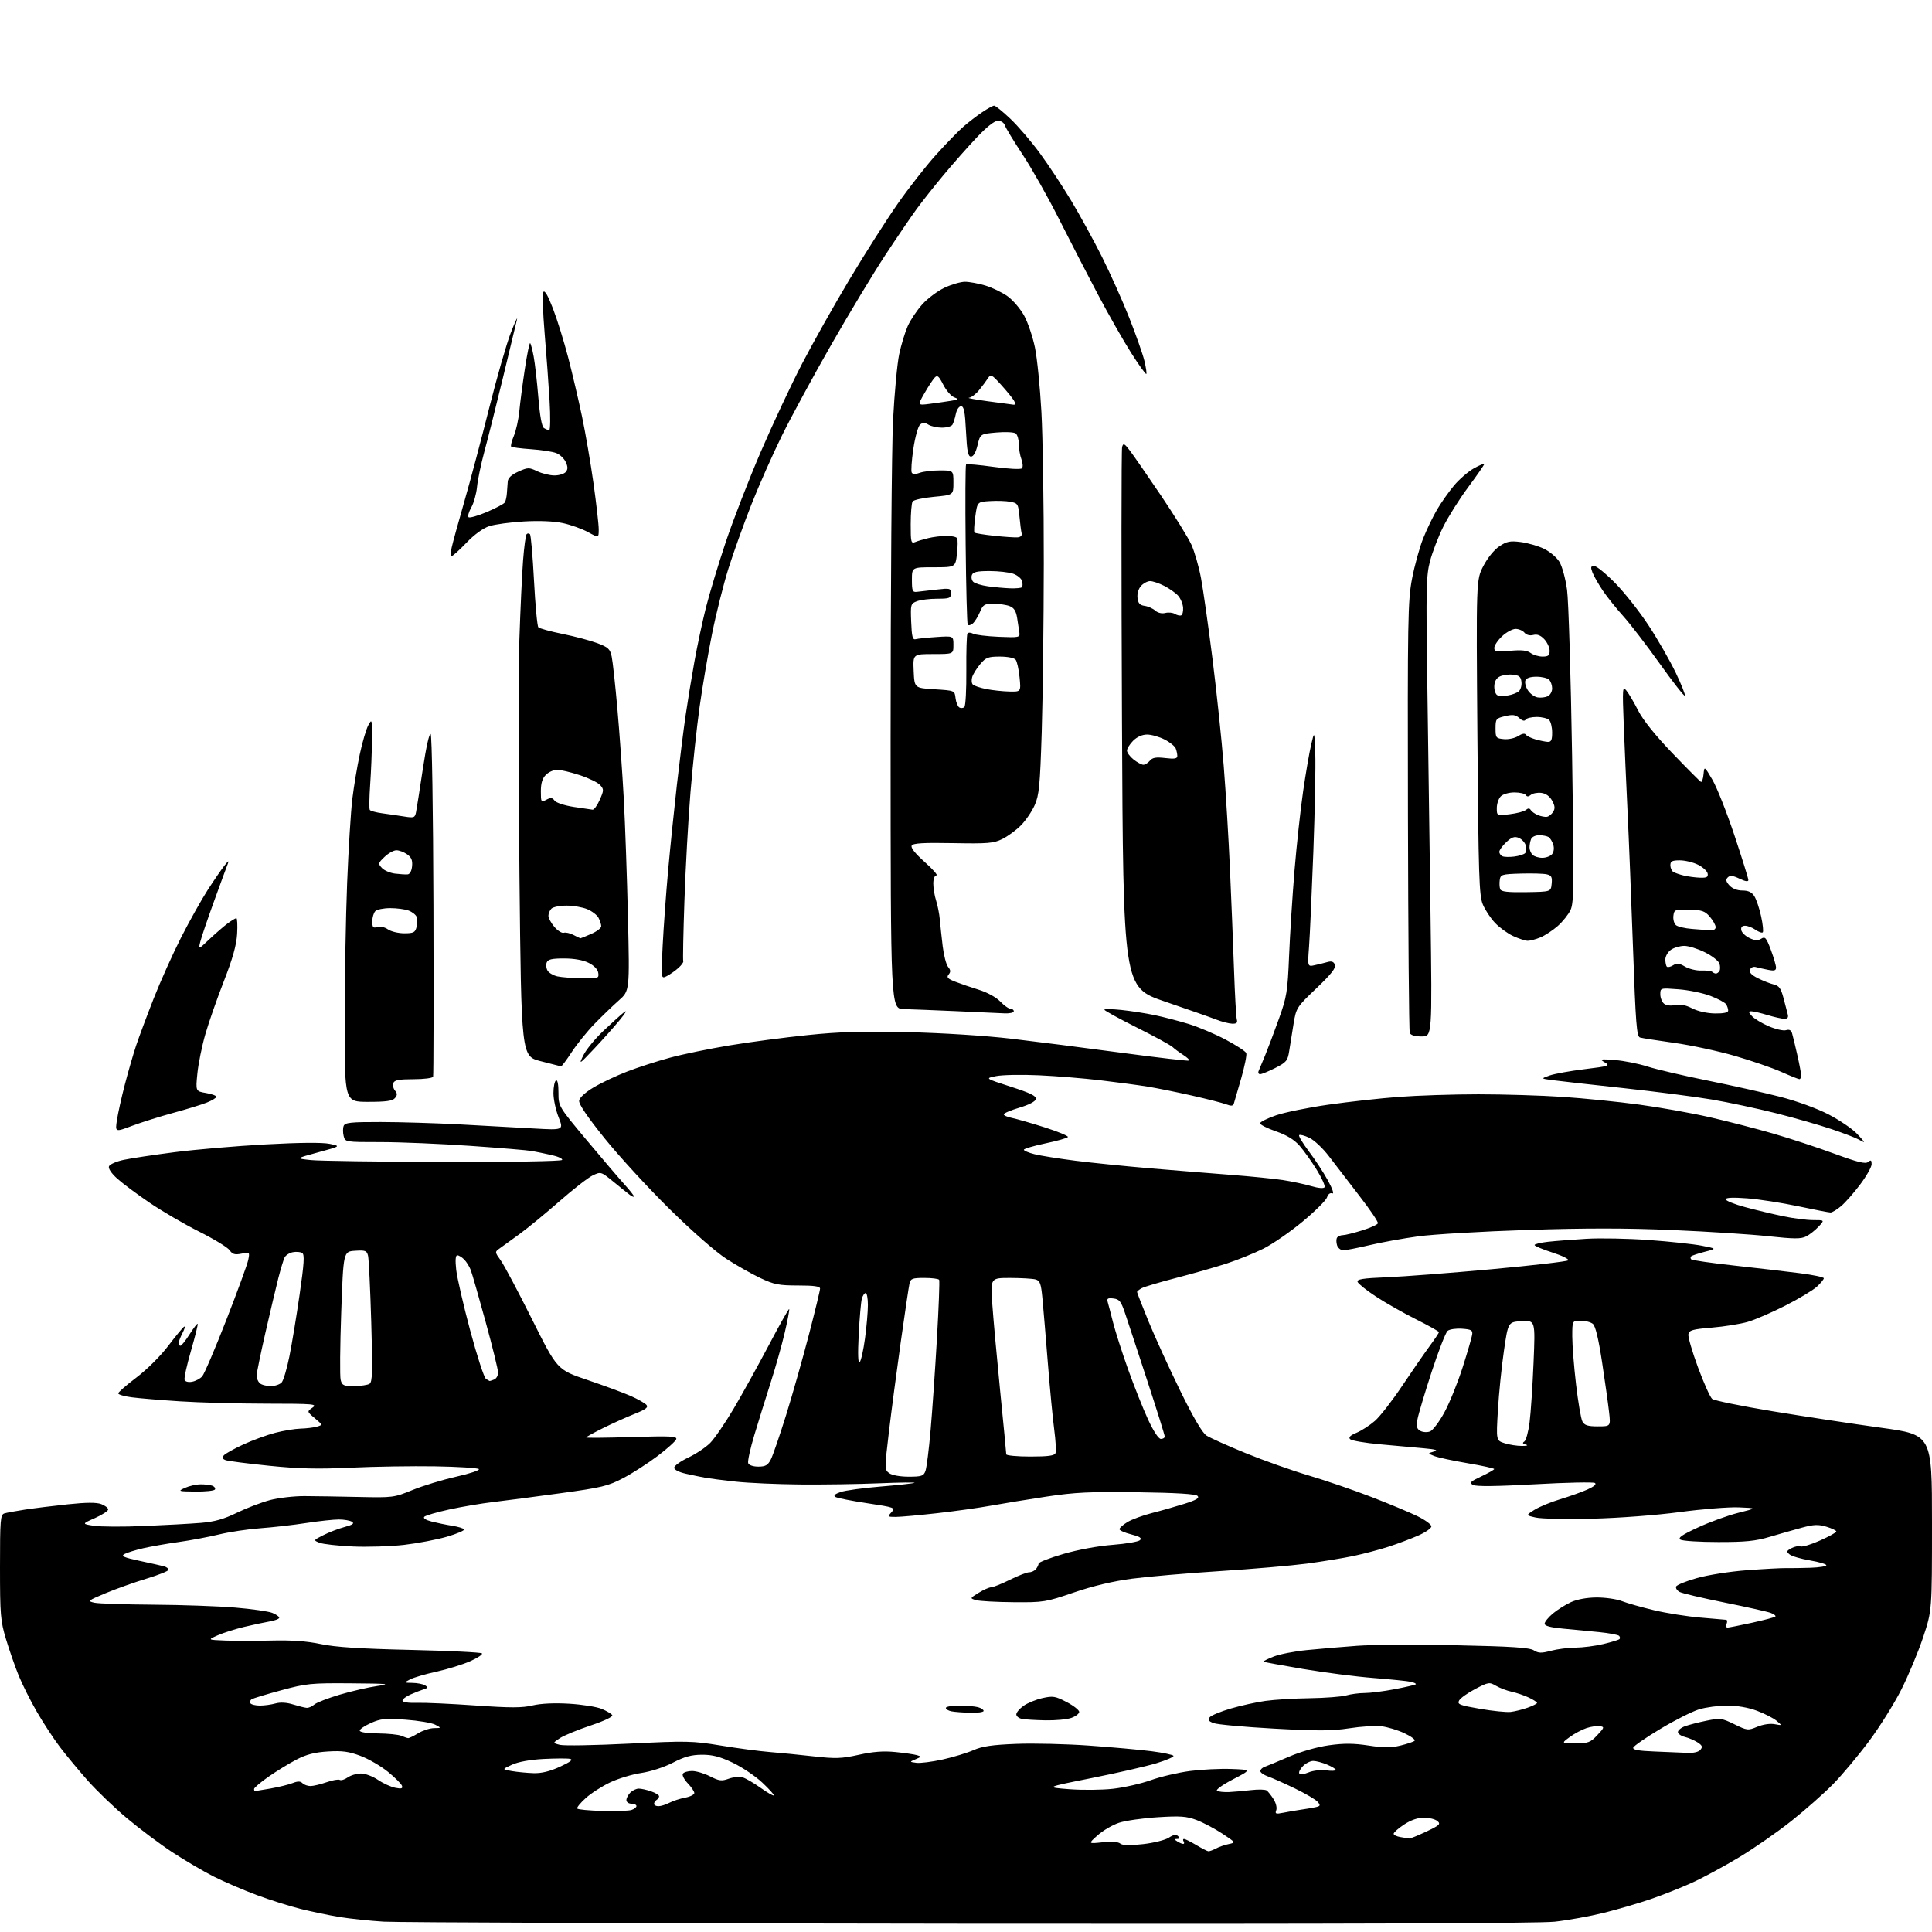 <?xml version="1.0" encoding="UTF-8" standalone="no"?>
<svg 
  version="1.1" 
  xmlns="http://www.w3.org/2000/svg" 
  xmlns:xlink="http://www.w3.org/1999/xlink" 
  xmlns:svg="http://www.w3.org/2000/svg"
  xmlns:rdf="http://www.w3.org/1999/02/22-rdf-syntax-ns#"
  xmlns:cc="http://creativecommons.org/ns#"
  xmlns:dc="http://purl.org/dc/elements/1.1/"
  viewBox="0 0 768 768"
  width="768"
  height="768"
>
<style>svg {background-color: white; }</style>"
<path stroke="none" fill="black" fill-rule="evenodd" d="M385.50,764.72C262.85,764.60 158.00,764.23 152.50,763.89C147.00,763.55 139.12,762.72 135.00,762.05C130.88,761.37 123.90,759.93 119.50,758.83C115.10,757.73 107.22,755.24 102.00,753.29C96.78,751.34 89.12,748.05 85.00,745.98C80.88,743.90 73.45,739.54 68.50,736.29C63.55,733.03 55.43,726.95 50.46,722.77C45.48,718.60 38.48,711.88 34.90,707.84C31.32,703.80 26.35,697.80 23.84,694.50C21.34,691.20 17.21,684.90 14.67,680.50C12.12,676.10 8.86,669.58 7.40,666.00C5.95,662.42 3.69,655.93 2.38,651.57C0.20,644.33 0.00,641.87 0.00,622.89C0.00,603.99 0.16,602.09 1.75,601.60C2.71,601.31 6.42,600.63 10.00,600.08C13.58,599.54 21.23,598.59 27.02,597.98C34.35,597.21 38.36,597.19 40.27,597.91C41.77,598.48 43.00,599.44 43.00,600.03C43.00,600.63 40.64,602.16 37.75,603.45C32.50,605.78 32.50,605.78 37.36,606.52C40.04,606.93 49.04,606.97 57.36,606.61C65.69,606.26 75.80,605.70 79.83,605.37C85.30,604.92 88.94,603.89 94.22,601.32C98.11,599.43 104.04,597.17 107.40,596.29C110.75,595.41 116.88,594.71 121.00,594.72C125.12,594.74 134.80,594.89 142.50,595.06C156.18,595.37 156.67,595.30 164.00,592.29C168.12,590.60 175.93,588.22 181.35,587.00C186.76,585.79 190.81,584.43 190.35,583.98C189.88,583.54 182.07,583.04 173.00,582.89C163.93,582.74 148.85,582.98 139.50,583.42C126.41,584.04 118.92,583.87 106.92,582.65C98.36,581.78 90.58,580.78 89.65,580.42C88.43,579.95 88.24,579.42 88.97,578.53C89.54,577.85 93.04,575.90 96.75,574.19C100.46,572.49 106.18,570.39 109.46,569.55C112.74,568.70 117.24,567.96 119.46,567.90C121.68,567.85 124.59,567.50 125.91,567.13C128.32,566.45 128.32,566.45 125.16,563.79C121.99,561.12 121.99,561.12 124.22,559.56C126.27,558.12 124.81,558.00 105.97,557.98C94.71,557.97 79.20,557.55 71.50,557.05C63.80,556.55 55.14,555.83 52.25,555.44C49.36,555.06 47.00,554.36 47.00,553.89C47.00,553.43 50.26,550.58 54.25,547.57C58.35,544.48 63.83,539.03 66.85,535.04C69.79,531.17 72.64,527.72 73.18,527.39C73.72,527.05 73.45,528.16 72.58,529.84C71.71,531.52 71.00,533.37 71.00,533.95C71.00,534.53 71.34,534.98 71.75,534.96C72.16,534.94 73.79,532.89 75.36,530.41C76.94,527.93 78.38,526.05 78.57,526.24C78.77,526.43 77.57,531.25 75.92,536.96C74.26,542.66 73.12,547.87 73.38,548.54C73.65,549.24 74.91,549.55 76.36,549.27C77.75,549.01 79.55,548.05 80.37,547.14C81.18,546.24 85.50,536.16 89.95,524.75C94.41,513.34 98.33,502.58 98.68,500.84C99.31,497.72 99.28,497.69 96.00,498.35C93.35,498.88 92.41,498.61 91.27,496.97C90.49,495.85 85.02,492.52 79.13,489.57C73.24,486.61 64.39,481.45 59.46,478.10C54.53,474.75 48.76,470.45 46.63,468.54C44.30,466.46 42.98,464.50 43.31,463.64C43.61,462.84 46.22,461.69 49.11,461.07C52.00,460.45 61.16,459.07 69.47,458.00C77.78,456.94 94.01,455.55 105.54,454.92C118.89,454.18 128.13,454.10 131.00,454.69C135.50,455.62 135.50,455.62 126.50,458.06C117.50,460.50 117.50,460.50 123.50,461.14C126.80,461.49 150.51,461.83 176.19,461.89C202.94,461.95 223.12,461.62 223.44,461.10C223.74,460.60 221.86,459.73 219.25,459.15C216.64,458.57 213.15,457.85 211.50,457.55C209.85,457.24 198.82,456.32 187.00,455.50C175.18,454.68 159.14,454.00 151.36,454.00C137.23,454.00 137.22,454.00 136.61,451.58C136.28,450.25 136.27,448.45 136.61,447.58C137.12,446.24 139.38,446.00 151.36,446.02C159.14,446.03 173.38,446.46 183.00,446.98C192.62,447.49 205.80,448.22 212.29,448.59C224.07,449.26 224.07,449.26 222.04,444.09C220.92,441.25 220.00,436.94 220.00,434.52C220.00,432.10 220.45,429.84 221.00,429.50C221.62,429.12 222.00,430.96 222.00,434.34C222.00,439.80 222.00,439.80 233.15,453.15C239.29,460.49 246.04,468.40 248.15,470.73C250.27,473.05 252.00,475.25 252.00,475.60C252.00,475.95 251.21,475.64 250.25,474.90C249.29,474.16 246.33,471.79 243.68,469.62C238.91,465.74 238.83,465.71 235.60,467.25C233.80,468.11 227.87,472.72 222.42,477.50C216.96,482.28 209.80,488.17 206.50,490.57C203.20,492.98 199.63,495.56 198.56,496.31C196.67,497.64 196.68,497.74 199.06,501.05C200.40,502.92 206.00,513.45 211.50,524.47C221.50,544.50 221.50,544.50 233.50,548.56C240.10,550.80 247.85,553.66 250.72,554.92C253.59,556.19 256.41,557.79 256.99,558.49C257.79,559.45 256.69,560.29 252.27,562.04C249.10,563.30 243.46,565.84 239.75,567.68C236.04,569.52 233.00,571.20 233.00,571.42C233.00,571.63 241.16,571.56 251.13,571.25C266.43,570.78 269.20,570.91 268.82,572.10C268.58,572.87 265.26,575.86 261.44,578.75C257.62,581.64 251.48,585.60 247.78,587.54C241.74,590.72 239.24,591.33 222.78,593.58C212.73,594.96 200.70,596.54 196.06,597.08C191.43,597.62 183.57,598.95 178.62,600.03C173.66,601.11 169.18,602.42 168.67,602.93C168.10,603.50 169.24,604.24 171.62,604.85C173.76,605.39 177.41,606.14 179.74,606.51C182.08,606.87 184.21,607.52 184.47,607.95C184.73,608.38 181.70,609.68 177.72,610.85C173.75,612.01 166.06,613.48 160.64,614.11C155.22,614.73 145.99,615.02 140.14,614.75C134.29,614.48 128.38,613.81 127.01,613.27C124.53,612.28 124.54,612.28 128.52,610.25C130.72,609.13 134.50,607.67 136.93,607.02C140.17,606.15 140.97,605.59 139.92,604.93C139.14,604.44 136.81,604.02 134.74,604.02C132.67,604.01 126.82,604.64 121.74,605.42C116.66,606.21 108.45,607.14 103.50,607.50C98.55,607.86 91.12,608.98 87.00,609.98C82.88,610.98 75.67,612.33 71.00,612.98C66.33,613.63 59.97,614.75 56.87,615.46C53.77,616.18 50.43,617.22 49.44,617.77C48.00,618.58 49.22,619.12 55.57,620.48C59.93,621.41 64.29,622.39 65.25,622.65C66.21,622.92 67.00,623.53 67.00,624.01C67.00,624.49 63.06,626.07 58.25,627.53C53.44,628.99 46.12,631.59 42.00,633.31C34.89,636.28 34.66,636.47 37.50,637.10C39.15,637.47 49.72,637.82 61.00,637.89C72.28,637.96 86.90,638.48 93.50,639.04C100.10,639.59 106.74,640.54 108.25,641.15C109.76,641.75 111.00,642.62 111.00,643.08C111.00,643.53 109.31,644.19 107.25,644.54C105.19,644.89 100.58,645.88 97.01,646.73C93.43,647.59 88.71,649.09 86.51,650.07C82.50,651.86 82.50,651.86 89.50,652.14C93.35,652.29 101.67,652.29 108.00,652.14C115.93,651.94 121.98,652.38 127.50,653.54C133.30,654.77 143.12,655.40 163.17,655.86C178.39,656.21 191.17,656.83 191.57,657.24C191.98,657.64 189.88,659.05 186.90,660.36C183.93,661.68 177.90,663.54 173.50,664.51C169.10,665.47 164.38,666.86 163.00,667.59C160.50,668.92 160.50,668.92 164.00,668.98C165.93,669.01 168.16,669.45 168.97,669.96C170.20,670.74 170.12,671.00 168.47,671.52C167.39,671.86 165.04,672.78 163.25,673.56C161.46,674.33 160.00,675.44 160.00,676.02C160.00,676.66 162.28,677.01 165.75,676.90C168.91,676.81 179.38,677.28 189.00,677.96C202.90,678.93 207.57,678.93 211.71,677.94C215.00,677.16 220.35,676.91 226.27,677.26C231.42,677.57 237.23,678.49 239.19,679.31C241.15,680.13 243.04,681.25 243.38,681.81C243.75,682.41 240.18,684.11 234.76,685.92C229.67,687.62 224.18,689.88 222.57,690.94C219.65,692.87 219.65,692.87 222.57,693.61C224.18,694.02 236.53,693.80 250.00,693.13C273.01,691.98 275.23,692.03 286.50,693.88C293.10,694.97 301.88,696.13 306.00,696.46C310.12,696.79 318.00,697.57 323.50,698.19C332.17,699.16 334.55,699.08 341.40,697.56C347.05,696.30 351.17,695.99 355.90,696.46C359.53,696.82 363.39,697.38 364.48,697.70C366.33,698.24 366.29,698.36 363.98,699.33C361.50,700.38 361.50,700.38 364.26,700.75C365.77,700.96 370.50,700.36 374.76,699.42C379.02,698.47 384.52,696.80 387.00,695.70C390.44,694.18 394.45,693.59 404.00,693.22C410.88,692.95 423.93,693.26 433.00,693.91C442.07,694.55 453.21,695.56 457.76,696.14C462.30,696.73 466.22,697.55 466.47,697.96C466.73,698.37 463.69,699.70 459.72,700.91C455.75,702.12 444.18,704.77 434.00,706.80C415.50,710.49 415.50,710.49 425.00,711.23C430.23,711.64 438.10,711.56 442.50,711.06C446.90,710.56 453.65,709.02 457.50,707.64C461.35,706.26 468.32,704.63 473.00,704.01C477.68,703.40 485.10,703.03 489.50,703.20C497.50,703.50 497.50,703.50 490.09,707.34C486.01,709.46 483.17,711.49 483.78,711.86C484.38,712.24 486.55,712.46 488.60,712.37C490.65,712.27 494.61,711.92 497.41,711.59C500.21,711.26 502.96,711.33 503.52,711.74C504.09,712.16 505.32,713.71 506.26,715.20C507.21,716.68 507.69,718.65 507.33,719.58C506.77,721.04 507.15,721.18 510.09,720.59C511.97,720.21 515.08,719.68 517.00,719.40C518.92,719.13 521.55,718.68 522.84,718.41C524.86,717.98 525.00,717.70 523.84,716.30C523.10,715.41 519.02,713.01 514.77,710.95C510.52,708.89 505.68,706.74 504.02,706.16C502.36,705.58 501.00,704.62 501.00,704.02C501.00,703.42 501.79,702.66 502.75,702.33C503.71,702.00 508.06,700.19 512.40,698.32C517.02,696.32 523.59,694.44 528.21,693.79C534.18,692.95 538.04,692.97 543.97,693.87C550.00,694.80 552.93,694.80 556.66,693.90C559.32,693.26 561.87,692.40 562.31,692.00C562.76,691.60 560.96,690.25 558.31,689.00C555.67,687.75 551.54,686.50 549.13,686.22C546.73,685.94 540.97,686.30 536.33,687.03C529.52,688.09 523.78,688.11 506.49,687.16C494.71,686.51 483.89,685.53 482.43,684.97C480.37,684.19 480.03,683.67 480.89,682.63C481.50,681.89 485.27,680.34 489.25,679.17C493.24,678.01 499.43,676.64 503.00,676.14C506.57,675.64 514.52,675.15 520.66,675.07C526.80,674.98 533.32,674.48 535.15,673.96C536.99,673.43 540.29,673.00 542.49,673.00C544.70,673.00 550.07,672.32 554.44,671.48C558.80,670.65 562.57,669.77 562.80,669.53C563.04,669.29 562.17,668.85 560.87,668.55C559.57,668.25 552.88,667.57 546.00,667.03C539.12,666.50 526.52,664.88 518.00,663.44C509.48,662.00 502.37,660.69 502.21,660.54C502.05,660.38 503.85,659.48 506.20,658.54C508.56,657.59 514.54,656.42 519.49,655.93C524.45,655.44 533.45,654.67 539.50,654.23C545.55,653.78 563.33,653.69 579.00,654.02C600.94,654.48 608.01,654.95 609.71,656.03C611.53,657.19 612.73,657.22 616.48,656.22C618.98,655.55 623.38,654.98 626.26,654.96C629.14,654.94 634.13,654.30 637.35,653.53C640.57,652.76 643.45,651.88 643.77,651.57C644.08,651.26 644.00,650.66 643.59,650.25C643.18,649.84 639.61,649.18 635.67,648.78C631.73,648.38 625.24,647.76 621.25,647.40C616.37,646.95 614.00,646.32 614.00,645.46C614.00,644.75 615.46,642.94 617.25,641.43C619.04,639.93 622.30,637.87 624.50,636.87C626.98,635.74 630.87,635.04 634.73,635.02C638.16,635.01 642.66,635.66 644.73,636.47C646.80,637.28 652.55,638.91 657.50,640.09C662.45,641.27 670.77,642.58 676.00,643.02C681.23,643.45 685.82,643.84 686.22,643.90C686.61,643.95 686.68,644.67 686.36,645.50C686.05,646.33 686.19,647.00 686.69,647.00C687.19,647.00 691.56,646.14 696.39,645.08C701.22,644.02 705.42,642.91 705.73,642.61C706.03,642.30 705.20,641.65 703.89,641.15C702.57,640.66 694.30,638.80 685.50,637.03C676.70,635.25 668.69,633.37 667.69,632.83C666.69,632.30 666.05,631.34 666.27,630.70C666.48,630.05 670.22,628.52 674.58,627.30C678.96,626.06 687.86,624.67 694.50,624.18C701.10,623.69 708.08,623.31 710.00,623.35C711.92,623.39 716.31,623.32 719.75,623.21C723.19,623.09 726.00,622.64 726.00,622.20C726.00,621.76 723.05,620.90 719.45,620.28C715.85,619.67 712.22,618.60 711.38,617.90C710.05,616.80 710.15,616.49 712.13,615.43C713.38,614.76 715.00,614.45 715.74,614.73C716.48,615.01 719.98,613.95 723.51,612.37C727.05,610.79 729.96,609.18 729.97,608.79C729.99,608.40 728.22,607.55 726.04,606.89C722.80,605.92 721.01,605.99 716.29,607.27C713.10,608.13 707.36,609.77 703.52,610.91C697.93,612.59 693.86,613.00 683.02,612.98C675.58,612.98 668.83,612.55 668.01,612.03C666.89,611.32 668.56,610.15 675.01,607.17C679.68,605.01 686.88,602.40 691.00,601.37C698.50,599.50 698.50,599.50 691.19,599.20C687.17,599.04 676.59,599.88 667.69,601.08C658.41,602.32 643.60,603.44 633.00,603.70C622.83,603.95 612.70,603.75 610.50,603.25C606.50,602.35 606.50,602.35 610.00,600.16C611.92,598.96 616.52,597.07 620.21,595.96C623.89,594.85 628.78,593.11 631.05,592.09C633.68,590.91 634.75,589.97 633.99,589.50C633.33,589.09 622.56,589.32 610.06,590.02C594.75,590.87 586.74,590.95 585.53,590.28C584.00,589.42 584.47,588.94 588.83,586.89C591.63,585.57 593.94,584.26 593.96,583.97C593.98,583.68 589.21,582.63 583.35,581.64C577.49,580.65 571.53,579.36 570.10,578.78C567.50,577.72 567.50,577.72 570.00,577.01C571.88,576.48 570.88,576.16 566.00,575.71C562.42,575.39 554.61,574.68 548.63,574.14C542.65,573.60 537.29,572.69 536.70,572.10C535.96,571.36 536.73,570.59 539.29,569.53C541.29,568.69 544.57,566.56 546.58,564.80C548.59,563.03 553.41,556.85 557.29,551.05C561.17,545.25 566.07,538.16 568.17,535.29C570.28,532.43 572.00,529.85 572.00,529.55C572.00,529.26 567.86,526.94 562.80,524.40C557.74,521.86 550.58,517.79 546.90,515.36C543.21,512.93 539.96,510.34 539.67,509.59C539.26,508.51 541.64,508.13 551.33,507.73C558.02,507.46 576.77,506.02 593.00,504.53C609.23,503.04 622.89,501.46 623.36,501.01C623.83,500.55 621.02,499.15 617.11,497.90C613.20,496.64 610.00,495.30 610.00,494.92C610.00,494.54 612.36,493.97 615.25,493.64C618.14,493.32 625.00,492.78 630.50,492.45C636.00,492.11 647.25,492.33 655.50,492.93C663.75,493.53 673.20,494.54 676.50,495.19C682.50,496.36 682.50,496.36 677.67,497.60C675.01,498.28 672.57,499.10 672.25,499.42C671.93,499.74 671.95,500.28 672.30,500.63C672.64,500.97 680.25,502.07 689.21,503.06C698.17,504.05 709.89,505.41 715.25,506.09C720.61,506.77 725.00,507.68 725.00,508.12C725.00,508.56 723.77,510.06 722.26,511.46C720.75,512.86 715.13,516.24 709.77,518.97C704.42,521.70 697.66,524.63 694.75,525.47C691.85,526.31 685.44,527.34 680.50,527.75C672.82,528.39 671.47,528.77 671.16,530.39C670.96,531.43 672.69,537.37 674.99,543.59C677.30,549.82 679.82,555.44 680.61,556.09C681.39,556.74 692.26,558.95 704.76,561.02C717.27,563.08 736.61,566.02 747.75,567.55C768.00,570.33 768.00,570.33 768.00,605.29C768.00,640.25 768.00,640.25 764.47,650.87C762.52,656.72 758.61,666.09 755.77,671.71C752.94,677.32 747.16,686.54 742.93,692.21C738.71,697.87 732.33,705.48 728.77,709.13C725.20,712.78 717.77,719.35 712.26,723.74C706.75,728.14 697.35,734.68 691.37,738.28C685.39,741.88 676.97,746.43 672.64,748.40C668.32,750.37 660.90,753.31 656.14,754.94C651.39,756.57 643.00,759.02 637.50,760.39C632.00,761.76 623.23,763.34 618.00,763.91C611.71,764.59 533.19,764.86 385.50,764.72zM480.32,735.91C480.76,735.96 482.11,735.47 483.32,734.83C484.52,734.18 486.80,733.39 488.39,733.06C491.27,732.46 491.27,732.46 485.89,728.90C482.92,726.94 478.35,724.52 475.72,723.52C471.69,721.99 469.27,721.81 460.22,722.38C454.33,722.75 447.42,723.73 444.87,724.57C442.32,725.40 438.50,727.63 436.37,729.52C432.50,732.96 432.50,732.96 438.23,732.35C441.85,731.96 444.46,732.14 445.30,732.84C446.23,733.60 448.99,733.68 454.33,733.08C458.56,732.61 463.19,731.45 464.62,730.52C466.50,729.28 467.52,729.12 468.31,729.91C469.10,730.70 469.00,731.00 467.95,731.02C466.72,731.03 466.72,731.18 468.00,732.00C468.82,732.53 469.86,732.98 470.31,732.98C470.75,732.99 470.84,732.55 470.50,732.00C470.16,731.45 470.25,731.01 470.69,731.02C471.14,731.03 473.30,732.11 475.50,733.42C477.70,734.74 479.87,735.85 480.32,735.91zM560.16,730.85C560.52,730.93 563.56,729.70 566.91,728.12C572.29,725.58 572.81,725.08 571.37,723.89C570.48,723.15 568.07,722.55 566.02,722.55C563.62,722.55 560.80,723.53 558.14,725.29C555.86,726.79 554.00,728.44 554.00,728.95C554.00,729.45 555.24,730.05 556.75,730.28C558.26,730.51 559.80,730.77 560.16,730.85zM239.44,719.88C244.70,720.02 249.90,719.85 251.00,719.50C252.10,719.15 253.00,718.45 253.00,717.93C253.00,717.42 252.10,717.00 251.00,717.00C249.90,717.00 249.00,716.36 249.00,715.57C249.00,714.79 249.71,713.44 250.57,712.57C251.44,711.71 252.94,711.00 253.92,711.00C254.90,711.00 257.12,711.49 258.85,712.10C260.58,712.70 262.00,713.58 262.00,714.04C262.00,714.50 261.55,715.16 261.00,715.50C260.45,715.84 260.00,716.54 260.00,717.06C260.00,717.58 260.79,718.00 261.75,717.99C262.71,717.99 264.67,717.38 266.09,716.63C267.52,715.89 270.33,714.97 272.34,714.60C274.35,714.22 276.00,713.39 276.00,712.76C276.00,712.13 274.83,710.38 273.39,708.89C271.96,707.39 271.08,705.68 271.45,705.08C271.82,704.49 273.46,704.00 275.10,704.00C276.74,704.00 279.95,704.96 282.25,706.13C285.86,707.97 286.86,708.09 289.71,707.06C291.52,706.40 294.02,706.18 295.25,706.55C296.49,706.93 299.68,708.79 302.35,710.69C305.01,712.59 307.38,713.95 307.61,713.72C307.84,713.49 305.76,711.18 302.99,708.59C300.22,705.99 294.92,702.44 291.22,700.68C286.14,698.28 283.16,697.51 279.00,697.54C274.84,697.56 272.04,698.33 267.50,700.69C264.06,702.48 258.70,704.22 254.95,704.78C251.35,705.31 245.76,707.00 242.54,708.53C239.31,710.05 234.95,712.86 232.85,714.76C230.74,716.66 229.21,718.53 229.45,718.92C229.69,719.31 234.19,719.74 239.44,719.88zM101.32,712.00C101.49,712.00 104.30,711.53 107.57,710.96C110.83,710.38 114.76,709.42 116.31,708.81C118.38,708.00 119.41,708.01 120.26,708.86C120.89,709.49 122.32,709.99 123.45,709.99C124.58,709.98 127.44,709.29 129.82,708.47C132.19,707.64 134.55,707.22 135.06,707.54C135.58,707.86 137.00,707.41 138.22,706.56C139.44,705.70 141.82,705.00 143.49,705.00C145.17,705.00 148.20,706.13 150.24,707.52C152.28,708.91 155.37,710.32 157.11,710.67C159.56,711.16 160.16,710.99 159.80,709.90C159.55,709.13 157.05,706.64 154.26,704.36C151.47,702.08 146.56,699.22 143.34,698.01C138.68,696.25 136.05,695.89 130.35,696.24C125.09,696.57 121.78,697.42 117.85,699.47C114.91,701.00 109.91,704.06 106.75,706.27C103.59,708.48 101.00,710.67 101.00,711.14C101.00,711.62 101.14,712.00 101.32,712.00zM520.19,704.56C521.95,703.82 525.04,703.46 527.17,703.75C529.28,704.03 531.00,703.96 531.00,703.58C531.00,703.21 529.44,702.25 527.53,701.45C525.62,700.65 523.15,700.00 522.03,700.00C520.91,700.00 519.08,700.92 517.96,702.04C516.84,703.16 516.18,704.48 516.49,704.98C516.80,705.49 518.41,705.31 520.19,704.56zM212.13,704.86C215.29,704.95 218.62,704.14 222.63,702.29C226.86,700.33 227.95,699.46 226.55,699.17C225.47,698.95 220.75,698.98 216.05,699.22C210.71,699.50 206.00,700.36 203.50,701.51C199.50,703.36 199.50,703.36 203.50,704.04C205.70,704.41 209.58,704.78 212.13,704.86zM670.63,696.79C673.21,696.92 675.20,696.46 675.94,695.57C676.90,694.42 676.68,693.84 674.82,692.63C673.54,691.81 671.26,690.83 669.75,690.46C668.24,690.09 667.00,689.21 667.00,688.51C667.00,687.81 668.24,686.79 669.75,686.23C671.26,685.67 675.12,684.67 678.31,684.02C683.80,682.90 684.43,682.98 689.43,685.42C694.54,687.92 694.86,687.96 698.54,686.42C700.79,685.48 703.63,685.06 705.43,685.39C708.50,685.96 708.50,685.96 706.21,684.04C704.95,682.98 701.44,681.19 698.42,680.06C695.02,678.78 690.53,678.00 686.64,678.00C683.19,678.00 678.14,678.67 675.43,679.49C672.72,680.31 665.80,683.79 660.06,687.24C654.32,690.68 649.45,694.04 649.24,694.71C648.97,695.58 651.35,696.01 657.68,696.25C662.53,696.44 668.36,696.68 670.63,696.79zM626.26,693.00C631.33,693.00 632.21,692.67 634.95,689.75C637.78,686.74 637.85,686.48 635.98,686.18C634.87,686.00 632.47,686.35 630.64,686.95C628.82,687.56 625.81,689.16 623.97,690.52C620.61,693.00 620.61,693.00 626.26,693.00zM162.23,690.93C162.63,690.97 164.43,690.10 166.23,689.00C168.03,687.91 170.85,686.99 172.50,686.96C175.50,686.92 175.50,686.92 173.00,685.59C171.62,684.87 166.33,683.97 161.23,683.60C153.22,683.02 151.35,683.19 147.48,684.91C145.02,686.00 143.00,687.36 143.00,687.94C143.00,688.58 145.87,689.03 150.25,689.07C154.24,689.11 158.40,689.53 159.50,690.00C160.60,690.47 161.83,690.89 162.23,690.93zM415.60,683.86C411.70,683.79 407.49,683.53 406.25,683.29C405.01,683.06 404.00,682.25 404.00,681.50C404.00,680.75 405.28,679.22 406.85,678.11C408.42,676.99 411.80,675.61 414.36,675.03C418.56,674.09 419.50,674.24 424.01,676.60C426.75,678.03 429.00,679.79 429.00,680.51C429.00,681.22 427.58,682.30 425.85,682.90C424.12,683.51 419.51,683.94 415.60,683.86zM385.75,680.86C382.86,680.79 379.49,680.53 378.25,680.29C377.01,680.06 376.00,679.44 376.00,678.93C376.00,678.42 378.36,678.01 381.25,678.01C384.14,678.02 387.51,678.30 388.75,678.63C389.99,678.96 391.00,679.63 391.00,680.12C391.00,680.60 388.64,680.94 385.75,680.86zM600.50,680.52C602.15,680.33 605.19,679.57 607.25,678.84C609.31,678.11 611.00,677.25 611.00,676.94C611.00,676.63 609.54,675.67 607.75,674.82C605.96,673.97 602.92,672.93 601.00,672.52C599.07,672.11 596.25,671.04 594.71,670.15C592.04,668.59 591.69,668.65 586.42,671.41C583.39,672.99 580.51,675.05 580.01,675.99C579.20,677.49 580.19,677.88 588.30,679.28C593.36,680.15 598.85,680.71 600.50,680.52zM121.92,678.90C122.70,678.95 124.05,678.37 124.92,677.60C125.79,676.82 130.32,675.06 135.00,673.67C139.68,672.28 146.43,670.72 150.00,670.21C155.67,669.40 154.32,669.26 139.50,669.15C123.64,669.02 121.78,669.21 111.81,671.91C105.93,673.50 100.64,675.11 100.04,675.47C99.45,675.84 99.23,676.56 99.54,677.07C99.86,677.58 101.56,678.00 103.32,678.00C105.07,678.00 107.86,677.62 109.51,677.15C111.43,676.61 113.93,676.75 116.50,677.55C118.70,678.23 121.14,678.84 121.92,678.90zM402.90,636.90C396.08,636.85 389.38,636.47 388.00,636.08C385.50,635.35 385.50,635.35 389.00,633.18C390.93,631.98 393.18,630.99 394.00,630.97C394.82,630.95 398.19,629.60 401.47,627.97C404.76,626.34 408.19,625.00 409.10,625.00C410.01,625.00 411.22,624.44 411.79,623.75C412.36,623.06 412.84,622.07 412.86,621.54C412.87,621.02 417.30,619.29 422.69,617.72C428.42,616.04 436.56,614.54 442.28,614.10C447.65,613.69 452.56,612.84 453.17,612.23C454.00,611.40 453.09,610.80 449.65,609.93C447.09,609.29 445.00,608.36 445.00,607.87C445.00,607.37 446.42,606.11 448.15,605.06C449.88,604.00 454.27,602.39 457.90,601.46C461.53,600.54 467.35,598.88 470.84,597.78C475.58,596.28 476.89,595.49 476.04,594.64C475.27,593.87 467.46,593.40 452.20,593.19C433.29,592.93 427.25,593.22 416.00,594.92C408.57,596.04 398.68,597.66 394.00,598.51C389.32,599.36 379.65,600.72 372.50,601.52C365.35,602.32 357.97,602.99 356.10,602.99C352.84,603.00 352.76,602.92 354.38,601.13C356.01,599.33 355.69,599.21 344.71,597.55C338.46,596.61 332.78,595.48 332.08,595.05C331.21,594.51 331.86,593.90 334.12,593.11C335.94,592.47 343.07,591.49 349.97,590.93C356.86,590.36 362.95,589.70 363.50,589.45C364.05,589.21 357.75,589.29 349.50,589.63C341.25,589.97 327.07,590.19 318.00,590.10C308.93,590.02 297.45,589.51 292.50,588.97C287.55,588.43 282.15,587.74 280.50,587.45C278.85,587.15 275.36,586.43 272.75,585.85C269.90,585.22 268.00,584.25 268.00,583.43C268.00,582.68 270.51,580.87 273.57,579.42C276.64,577.97 280.58,575.34 282.32,573.58C284.07,571.81 288.27,565.68 291.66,559.94C295.05,554.20 301.32,542.87 305.60,534.77C309.87,526.66 313.52,520.19 313.71,520.37C313.89,520.56 313.12,524.72 311.98,529.61C310.84,534.50 308.32,543.45 306.38,549.50C304.45,555.55 301.52,564.95 299.88,570.39C298.24,575.83 297.13,580.90 297.42,581.64C297.72,582.43 299.41,583.00 301.44,583.00C304.28,583.00 305.23,582.46 306.41,580.17C307.22,578.61 309.96,570.62 312.52,562.42C315.07,554.21 319.14,539.85 321.57,530.50C324.00,521.15 325.99,512.94 325.99,512.25C326.00,511.34 323.59,511.00 317.25,511.00C309.62,511.00 307.69,510.62 302.22,508.03C298.76,506.39 292.68,502.95 288.72,500.39C284.52,497.68 275.07,489.39 266.16,480.61C257.72,472.30 246.11,459.66 240.37,452.53C233.48,443.98 230.02,438.86 230.21,437.53C230.39,436.31 232.67,434.22 235.99,432.24C239.01,430.44 244.99,427.61 249.30,425.95C253.60,424.29 261.25,421.81 266.31,420.45C271.36,419.08 282.02,416.88 290.00,415.56C297.98,414.24 311.93,412.39 321.00,411.46C333.77,410.14 342.82,409.88 361.00,410.30C374.72,410.62 391.78,411.70 402.00,412.90C411.62,414.03 431.38,416.55 445.90,418.50C460.42,420.45 472.49,421.84 472.73,421.60C472.98,421.36 471.90,420.34 470.34,419.34C468.78,418.34 466.88,416.93 466.12,416.21C465.36,415.48 458.95,411.98 451.87,408.44C444.79,404.89 439.00,401.71 439.00,401.38C439.00,401.04 442.04,401.08 445.75,401.47C449.46,401.86 455.43,402.78 459.00,403.53C462.57,404.28 468.65,405.86 472.50,407.04C476.35,408.22 482.97,411.02 487.21,413.26C491.45,415.51 495.14,417.92 495.41,418.63C495.68,419.34 494.77,423.87 493.38,428.71C491.99,433.54 490.68,438.06 490.46,438.74C490.17,439.65 489.38,439.72 487.46,438.99C486.03,438.44 479.86,436.87 473.76,435.49C467.66,434.11 459.70,432.51 456.08,431.92C452.46,431.34 444.10,430.22 437.50,429.44C430.90,428.65 419.88,427.75 413.00,427.44C406.12,427.12 398.48,427.27 396.00,427.76C391.50,428.66 391.50,428.66 401.79,431.98C409.59,434.49 412.02,435.68 411.79,436.87C411.60,437.84 409.08,439.16 405.24,440.31C401.81,441.33 399.00,442.53 399.00,442.96C399.00,443.40 400.46,444.04 402.25,444.39C404.04,444.75 409.88,446.43 415.24,448.13C420.59,449.84 424.77,451.57 424.51,451.98C424.25,452.40 420.21,453.54 415.52,454.52C410.84,455.51 407.00,456.64 407.00,457.04C407.00,457.44 408.91,458.24 411.25,458.82C413.59,459.41 420.90,460.57 427.50,461.41C434.10,462.25 447.60,463.61 457.50,464.45C467.40,465.28 481.80,466.45 489.50,467.04C497.20,467.63 506.43,468.56 510.00,469.10C513.58,469.65 518.63,470.72 521.23,471.49C524.08,472.33 526.19,472.51 526.54,471.94C526.86,471.42 525.46,468.30 523.42,465.01C521.39,461.71 518.32,457.42 516.61,455.46C514.47,453.02 511.52,451.22 507.15,449.70C503.65,448.49 500.84,447.05 500.90,446.50C500.96,445.95 503.82,444.53 507.26,443.35C510.69,442.17 520.02,440.27 528.00,439.13C535.98,437.99 548.58,436.59 556.00,436.03C563.42,435.47 577.68,435.00 587.67,435.00C597.66,435.00 612.74,435.46 621.17,436.02C629.60,436.59 643.25,437.96 651.50,439.08C659.75,440.19 672.35,442.44 679.50,444.07C686.65,445.70 698.01,448.63 704.75,450.58C711.49,452.53 722.46,456.13 729.12,458.59C738.49,462.03 741.56,462.78 742.62,461.90C743.72,460.99 744.00,461.17 744.00,462.78C744.00,463.89 741.95,467.52 739.45,470.85C736.95,474.18 733.54,478.05 731.87,479.45C730.21,480.85 728.32,482.00 727.67,481.99C727.03,481.99 721.23,480.87 714.79,479.50C708.35,478.14 699.23,476.72 694.54,476.36C688.88,475.93 686.00,476.06 686.00,476.74C686.00,477.31 689.49,478.72 693.75,479.86C698.01,481.01 704.79,482.63 708.82,483.47C712.84,484.31 718.20,485.00 720.74,485.00C725.35,485.00 725.35,485.00 722.92,487.60C721.59,489.02 719.38,490.77 718.00,491.48C715.96,492.53 713.22,492.52 703.00,491.42C696.12,490.67 679.02,489.57 665.00,488.97C646.69,488.17 630.34,488.16 607.00,488.93C589.12,489.51 569.62,490.66 563.65,491.48C557.68,492.30 548.98,493.88 544.32,494.99C539.66,496.09 535.01,497.00 533.99,497.00C532.97,497.00 531.85,496.10 531.50,495.01C531.16,493.91 531.15,492.56 531.49,492.01C531.84,491.45 532.88,490.99 533.81,490.99C534.74,490.98 538.18,490.13 541.46,489.11C544.74,488.09 547.56,486.81 547.74,486.27C547.92,485.74 544.57,480.77 540.28,475.25C536.00,469.72 530.58,462.67 528.24,459.58C525.89,456.49 522.41,453.21 520.50,452.30C518.59,451.39 516.76,450.90 516.44,451.23C516.12,451.55 517.85,454.44 520.28,457.66C522.72,460.87 526.12,466.07 527.84,469.21C529.73,472.66 530.42,474.72 529.58,474.39C528.74,474.07 527.91,474.70 527.51,475.97C527.14,477.14 522.80,481.45 517.86,485.56C512.92,489.67 505.87,494.54 502.19,496.38C498.51,498.21 491.90,500.88 487.50,502.31C483.10,503.73 474.17,506.28 467.65,507.97C461.13,509.66 454.94,511.50 453.90,512.05C452.85,512.61 452.00,513.31 452.00,513.60C452.00,513.88 454.06,519.16 456.57,525.31C459.09,531.46 464.73,543.81 469.10,552.74C474.31,563.40 477.92,569.56 479.58,570.65C480.97,571.56 487.97,574.70 495.12,577.62C502.28,580.55 513.60,584.56 520.28,586.54C526.96,588.52 538.18,592.36 545.22,595.09C552.26,597.81 560.49,601.24 563.51,602.73C566.53,604.21 569.00,606.02 569.00,606.76C569.00,607.50 566.64,609.15 563.75,610.41C560.86,611.68 555.58,613.67 552.00,614.83C548.42,616.00 542.12,617.66 538.00,618.53C533.88,619.39 525.55,620.75 519.50,621.56C513.45,622.36 497.93,623.70 485.00,624.53C472.07,625.36 456.32,626.72 450.00,627.55C442.49,628.54 434.48,630.44 426.90,633.03C415.71,636.86 414.85,637.00 402.90,636.90zM77.69,592.92C70.78,592.84 70.62,592.78 73.50,591.46C75.15,590.71 77.93,590.07 79.67,590.05C81.41,590.02 83.55,590.27 84.41,590.60C85.28,590.94 85.74,591.61 85.44,592.10C85.13,592.60 81.65,592.96 77.69,592.92zM361.22,587.00C366.35,587.00 367.15,586.73 367.88,584.75C368.34,583.51 369.26,576.20 369.93,568.50C370.60,560.80 371.74,544.38 372.45,532.00C373.17,519.62 373.56,509.16 373.32,508.75C373.08,508.34 370.44,508.00 367.46,508.00C362.65,508.00 361.98,508.26 361.53,510.25C361.25,511.49 359.69,521.95 358.06,533.50C356.44,545.05 354.31,561.19 353.34,569.36C351.61,583.89 351.62,584.25 353.48,585.61C354.59,586.42 357.81,587.00 361.22,587.00zM409.53,579.00C416.73,579.00 419.19,578.66 419.59,577.61C419.89,576.85 419.65,572.69 419.08,568.36C418.50,564.04 417.36,552.17 416.55,542.00C415.74,531.83 414.77,520.27 414.40,516.33C413.82,510.18 413.43,509.08 411.61,508.59C410.45,508.28 405.95,508.02 401.62,508.01C393.74,508.00 393.74,508.00 394.44,518.25C394.83,523.89 396.24,539.46 397.57,552.85C398.91,566.24 400.00,577.60 400.00,578.10C400.00,578.59 404.29,579.00 409.53,579.00zM605.00,574.78C606.92,574.77 607.65,574.55 606.60,574.28C605.27,573.94 605.07,573.57 605.93,573.04C606.61,572.62 607.55,569.18 608.03,565.39C608.51,561.60 609.22,550.94 609.61,541.69C610.31,524.88 610.31,524.88 604.91,525.19C599.50,525.50 599.50,525.50 597.83,537.00C596.90,543.33 595.83,553.93 595.44,560.57C594.73,572.63 594.73,572.63 598.11,573.71C599.98,574.31 603.08,574.79 605.00,574.78zM461.47,572.00C462.31,572.00 463.00,571.57 463.00,571.04C463.00,570.51 459.87,560.50 456.04,548.79C452.21,537.08 448.25,525.02 447.22,522.00C445.63,517.28 444.97,516.45 442.59,516.17C440.31,515.91 439.91,516.17 440.36,517.67C440.65,518.68 441.62,522.36 442.50,525.86C443.39,529.36 446.06,537.69 448.44,544.36C450.83,551.04 454.39,559.99 456.36,564.25C458.54,568.96 460.55,572.00 461.47,572.00zM568.43,569.04C569.55,568.62 572.15,565.18 574.20,561.39C576.25,557.60 579.51,549.55 581.44,543.50C583.37,537.45 585.07,531.60 585.22,530.50C585.46,528.80 584.84,528.45 581.18,528.19C578.80,528.02 576.22,528.40 575.45,529.04C574.68,529.68 571.82,537.02 569.10,545.35C566.38,553.68 563.85,562.14 563.48,564.15C562.95,567.06 563.18,568.00 564.60,568.80C565.58,569.34 567.30,569.45 568.43,569.04zM635.17,567.00C640.28,567.00 640.28,567.00 639.62,561.25C639.27,558.09 638.02,549.20 636.85,541.50C635.42,532.10 634.21,527.09 633.17,526.25C632.32,525.56 630.13,525.00 628.31,525.00C625.00,525.00 625.00,525.00 625.00,531.26C625.00,534.70 625.67,543.27 626.50,550.32C627.32,557.36 628.46,564.00 629.03,565.06C629.85,566.59 631.15,567.00 635.17,567.00zM107.58,551.00C109.33,551.00 111.32,550.32 112.01,549.49C112.70,548.66 114.06,544.05 115.03,539.24C116.01,534.43 117.83,523.38 119.09,514.68C120.90,502.17 121.12,498.69 120.13,498.08C119.44,497.65 117.76,497.51 116.41,497.77C115.05,498.03 113.58,498.98 113.13,499.87C112.69,500.77 111.58,504.43 110.66,508.00C109.75,511.57 107.43,521.39 105.50,529.81C103.58,538.23 102.00,545.91 102.00,546.86C102.00,547.82 102.54,549.14 103.20,549.80C103.86,550.46 105.83,551.00 107.58,551.00zM140.77,550.98C143.37,550.98 146.13,550.57 146.89,550.09C148.05,549.35 148.17,545.22 147.57,525.35C147.18,512.23 146.61,500.47 146.31,499.20C145.82,497.15 145.25,496.93 141.13,497.20C136.50,497.50 136.50,497.50 135.64,521.75C135.17,535.09 135.07,547.13 135.41,548.50C135.97,550.73 136.55,551.00 140.77,550.98zM194.67,548.98C194.76,548.99 195.55,548.73 196.42,548.39C197.29,548.06 198.00,546.82 198.00,545.64C197.99,544.46 195.77,535.37 193.04,525.44C190.32,515.51 187.66,506.24 187.13,504.85C186.60,503.45 185.42,501.57 184.51,500.66C183.60,499.74 182.38,499.00 181.79,499.00C181.08,499.00 180.93,500.93 181.35,504.75C181.70,507.91 184.20,518.78 186.91,528.89C189.62,539.00 192.43,547.66 193.17,548.12C193.90,548.59 194.58,548.98 194.67,548.98zM341.73,541.50C342.28,540.95 343.23,536.67 343.86,532.00C344.49,527.33 345.00,521.36 345.00,518.75C345.00,516.14 344.60,514.00 344.12,514.00C343.63,514.00 342.95,515.01 342.60,516.25C342.25,517.49 341.69,523.90 341.35,530.50C340.95,538.39 341.08,542.16 341.73,541.50zM740.95,453.97C740.70,453.95 739.68,453.46 738.69,452.89C737.69,452.31 732.97,450.50 728.19,448.88C723.41,447.26 713.42,444.40 706.00,442.52C698.58,440.65 687.10,438.20 680.50,437.08C673.90,435.96 657.92,433.90 645.00,432.50C632.08,431.11 619.48,429.69 617.00,429.36C612.50,428.75 612.50,428.75 616.00,427.52C617.92,426.84 624.18,425.71 629.91,425.01C639.64,423.82 640.15,423.64 637.91,422.31C635.70,421.00 636.03,420.92 642.00,421.39C645.58,421.67 651.37,422.82 654.87,423.95C658.38,425.07 669.18,427.60 678.87,429.55C688.57,431.51 701.58,434.43 707.80,436.03C714.34,437.72 722.37,440.65 726.87,442.99C731.15,445.22 736.16,448.60 738.02,450.52C739.87,452.43 741.19,453.99 740.95,453.97zM52.51,447.53C45.76,450.07 45.76,450.07 46.48,445.29C46.87,442.65 48.28,436.29 49.62,431.15C50.95,426.01 52.97,419.04 54.10,415.65C55.23,412.27 58.36,403.88 61.06,397.00C63.76,390.12 68.68,379.17 71.99,372.66C75.31,366.15 80.10,357.60 82.64,353.66C85.19,349.72 88.18,345.38 89.29,344.00C90.85,342.07 91.13,341.96 90.51,343.50C90.07,344.60 87.59,351.35 85.00,358.50C82.41,365.65 79.97,372.85 79.58,374.50C78.86,377.50 78.86,377.50 83.18,373.41C85.56,371.17 88.80,368.35 90.38,367.16C91.97,365.97 93.58,365.00 93.95,365.00C94.32,365.00 94.46,367.81 94.26,371.25C93.99,375.72 92.49,381.06 89.00,390.00C86.31,396.88 82.99,406.37 81.63,411.10C80.27,415.83 78.84,422.87 78.46,426.74C77.76,433.78 77.76,433.78 81.88,434.48C84.15,434.86 86.00,435.54 86.00,435.98C86.00,436.42 84.31,437.45 82.25,438.27C80.19,439.10 74.17,440.94 68.88,442.38C63.59,443.82 56.22,446.14 52.51,447.53zM146.38,438.00C137.00,438.00 137.00,438.00 137.01,406.75C137.01,389.56 137.46,364.48 137.99,351.00C138.53,337.52 139.46,322.45 140.07,317.50C140.67,312.55 142.00,304.58 143.03,299.79C144.05,295.00 145.57,289.83 146.41,288.29C147.86,285.62 147.92,285.86 147.87,294.00C147.84,298.68 147.52,306.70 147.15,311.84C146.79,316.98 146.72,321.53 147.00,321.95C147.27,322.37 149.53,322.98 152.00,323.31C154.47,323.64 158.39,324.21 160.70,324.58C164.56,325.20 164.94,325.06 165.38,322.87C165.64,321.57 166.86,313.84 168.08,305.70C169.39,296.99 170.67,291.27 171.20,291.80C171.70,292.30 172.18,321.97 172.30,359.85C172.41,396.78 172.35,427.45 172.17,428.00C171.98,428.55 168.48,429.00 164.39,429.00C158.66,429.00 156.80,429.35 156.36,430.51C156.04,431.34 156.33,432.69 157.01,433.51C157.99,434.69 157.99,435.31 157.00,436.50C156.06,437.64 153.49,438.00 146.38,438.00zM715.25,428.97C714.84,428.95 711.58,427.64 708.00,426.05C704.42,424.46 696.10,421.60 689.50,419.69C682.90,417.79 672.10,415.47 665.50,414.55C658.90,413.63 652.80,412.68 651.94,412.43C650.60,412.05 650.21,407.09 649.14,376.74C648.45,357.36 647.48,332.95 646.97,322.50C646.47,312.05 645.79,296.52 645.46,288.00C644.90,273.51 644.97,272.63 646.51,274.50C647.42,275.60 649.53,279.17 651.19,282.44C653.14,286.26 658.02,292.34 664.84,299.44C670.68,305.52 675.77,310.64 676.16,310.81C676.55,310.98 677.01,309.63 677.18,307.81C677.50,304.50 677.50,304.50 680.72,309.98C682.49,313.00 686.42,322.94 689.47,332.08C692.51,341.21 695.00,349.20 695.00,349.83C695.00,350.58 693.80,350.40 691.49,349.29C688.82,348.02 687.70,347.90 686.81,348.79C685.93,349.67 686.08,350.43 687.48,351.98C688.62,353.23 690.57,354.00 692.63,354.00C694.99,354.00 696.37,354.65 697.38,356.25C698.17,357.49 699.38,361.09 700.07,364.26C700.76,367.42 701.05,370.28 700.73,370.61C700.40,370.94 699.10,370.48 697.84,369.60C696.58,368.72 694.72,368.00 693.70,368.00C692.48,368.00 691.97,368.59 692.19,369.74C692.37,370.70 693.83,372.11 695.43,372.88C697.61,373.92 698.78,373.99 700.11,373.16C701.66,372.19 702.13,372.74 703.94,377.57C705.07,380.60 706.00,383.77 706.00,384.62C706.00,385.82 705.29,386.02 702.75,385.50C700.96,385.15 698.77,384.65 697.87,384.40C696.97,384.15 695.97,384.63 695.65,385.47C695.25,386.52 696.22,387.57 698.78,388.85C700.83,389.88 703.68,391.00 705.12,391.34C707.22,391.85 707.97,392.90 708.97,396.74C709.66,399.36 710.42,402.29 710.67,403.25C710.99,404.45 710.56,405.00 709.32,404.99C708.32,404.98 705.29,404.31 702.59,403.49C699.89,402.67 697.01,402.00 696.19,402.00C694.94,402.00 694.98,402.32 696.42,403.91C697.37,404.96 700.38,406.78 703.12,407.96C705.86,409.14 708.95,409.83 709.97,409.51C711.24,409.11 712.01,409.49 712.37,410.71C712.67,411.69 713.60,415.57 714.45,419.31C715.30,423.06 716.00,426.77 716.00,427.56C716.00,428.35 715.66,428.99 715.25,428.97zM500.93,427.00C500.30,427.00 500.03,426.44 500.32,425.75C500.61,425.06 501.78,422.25 502.92,419.50C504.05,416.75 506.51,410.23 508.38,405.00C511.51,396.27 511.84,394.25 512.43,380.00C512.78,371.48 513.75,356.18 514.59,346.00C515.44,335.82 516.98,321.65 518.02,314.50C519.06,307.35 520.49,299.02 521.21,296.00C522.50,290.50 522.50,290.50 522.84,299.50C523.03,304.45 522.69,322.00 522.08,338.50C521.46,355.00 520.69,372.05 520.36,376.40C519.77,384.30 519.77,384.30 522.63,383.67C524.21,383.33 526.51,382.76 527.74,382.41C529.33,381.96 530.17,382.27 530.64,383.49C531.13,384.77 529.23,387.19 523.29,392.86C515.43,400.35 515.26,400.63 514.21,407.00C513.62,410.57 512.85,415.43 512.48,417.78C511.88,421.66 511.36,422.29 506.94,424.53C504.26,425.89 501.55,427.00 500.93,427.00zM223.00,423.89C222.72,423.85 219.07,422.91 214.87,421.82C207.24,419.84 207.24,419.84 206.49,348.17C206.08,308.75 206.06,266.61 206.45,254.51C206.85,242.42 207.51,228.13 207.93,222.75C208.34,217.38 208.98,212.69 209.34,212.33C209.70,211.96 210.30,211.97 210.67,212.34C211.04,212.70 211.76,220.99 212.27,230.75C212.78,240.51 213.56,248.88 214.00,249.35C214.45,249.82 218.79,251.02 223.65,252.00C228.52,252.99 234.73,254.64 237.46,255.67C241.78,257.29 242.52,257.99 243.16,261.02C243.57,262.93 244.60,272.38 245.44,282.00C246.29,291.62 247.43,307.60 247.96,317.50C248.50,327.40 249.24,348.64 249.62,364.69C250.30,393.88 250.30,393.88 245.98,397.69C243.60,399.79 239.26,403.98 236.32,407.00C233.39,410.02 229.31,415.08 227.25,418.24C225.19,421.40 223.28,423.94 223.00,423.89zM236.07,417.00C230.19,423.22 230.01,423.33 231.89,419.50C232.96,417.30 236.47,413.01 239.67,409.96C242.88,406.92 246.61,403.54 247.97,402.46C249.46,401.28 248.81,402.48 246.33,405.50C244.07,408.25 239.45,413.43 236.07,417.00zM565.12,412.00C562.45,412.00 560.74,411.49 560.40,410.59C560.10,409.82 559.78,371.01 559.68,324.34C559.51,245.97 559.64,238.78 561.32,230.00C562.32,224.78 564.31,217.59 565.73,214.02C567.15,210.46 569.65,205.29 571.28,202.52C572.91,199.76 575.93,195.47 578.00,193.00C580.07,190.52 583.62,187.46 585.88,186.18C588.15,184.91 590.00,184.14 590.00,184.48C590.00,184.81 587.12,188.96 583.61,193.69C580.09,198.43 575.63,205.52 573.69,209.44C571.75,213.36 569.40,219.48 568.46,223.04C566.93,228.83 566.82,233.88 567.38,272.00C567.72,295.38 568.29,336.44 568.65,363.25C569.31,412.00 569.31,412.00 565.12,412.00zM489.82,406.93C488.54,406.89 485.70,406.16 483.50,405.30C481.30,404.44 472.07,401.20 463.00,398.11C446.50,392.48 446.50,392.48 446.00,285.99C445.73,227.42 445.75,178.67 446.06,177.65C446.54,176.05 446.96,176.26 449.17,179.16C450.57,181.00 456.13,189.03 461.52,197.00C466.90,204.98 472.34,213.75 473.59,216.50C474.84,219.25 476.57,225.24 477.42,229.81C478.28,234.38 480.33,248.78 481.97,261.81C483.61,274.84 485.63,294.05 486.45,304.50C487.28,314.95 488.39,333.40 488.93,345.50C489.47,357.60 490.20,375.60 490.54,385.50C490.88,395.40 491.38,404.29 491.65,405.25C492.01,406.56 491.56,406.98 489.82,406.93zM399.25,402.82C397.19,402.72 388.52,402.33 380.00,401.95C371.48,401.57 362.15,401.21 359.27,401.13C354.05,401.00 354.05,401.00 354.03,293.62C354.02,234.56 354.46,177.52 355.01,166.87C355.56,156.22 356.66,144.47 357.45,140.77C358.24,137.07 359.76,132.07 360.83,129.65C361.90,127.23 364.51,123.33 366.64,120.97C368.76,118.61 372.75,115.64 375.50,114.35C378.25,113.07 381.88,112.02 383.57,112.01C385.26,112.00 388.90,112.67 391.65,113.49C394.41,114.31 398.43,116.26 400.59,117.82C402.74,119.38 405.70,122.87 407.17,125.58C408.63,128.28 410.54,133.95 411.41,138.17C412.28,142.39 413.43,153.86 413.97,163.67C414.52,173.48 414.94,200.62 414.92,224.00C414.89,247.38 414.52,277.52 414.10,291.00C413.42,312.41 413.07,316.08 411.29,320.09C410.17,322.61 407.69,326.24 405.78,328.15C403.87,330.06 400.55,332.49 398.40,333.54C394.97,335.23 392.63,335.42 378.85,335.16C367.15,334.94 363.01,335.18 362.43,336.11C361.93,336.93 363.70,339.19 367.58,342.66C370.84,345.57 372.94,347.96 372.25,347.98C371.51,347.99 371.00,349.33 371.00,351.26C371.00,353.05 371.50,356.09 372.12,358.01C372.73,359.93 373.40,363.30 373.59,365.50C373.78,367.70 374.30,372.47 374.73,376.11C375.17,379.74 376.13,383.46 376.88,384.36C377.92,385.61 377.97,386.33 377.10,387.38C376.18,388.49 376.69,389.05 379.73,390.24C381.80,391.05 386.05,392.51 389.17,393.47C392.44,394.48 396.01,396.45 397.61,398.11C399.13,399.70 400.96,401.00 401.69,401.00C402.41,401.00 403.00,401.45 403.00,402.00C403.00,402.55 401.31,402.92 399.25,402.82zM681.75,402.86C685.24,402.90 686.99,402.52 686.98,401.71C686.98,401.05 686.60,399.92 686.16,399.22C685.71,398.51 682.90,397.01 679.92,395.88C676.94,394.74 671.24,393.56 667.25,393.26C660.02,392.71 660.00,392.72 660.00,395.23C660.00,396.62 660.66,398.30 661.46,398.97C662.34,399.69 664.10,399.92 665.88,399.53C667.91,399.08 670.06,399.50 672.67,400.84C674.96,402.01 678.61,402.82 681.75,402.86zM231.32,388.88C237.85,388.99 238.13,388.90 237.82,386.75C237.62,385.35 236.17,383.84 234.00,382.75C231.78,381.64 228.19,381.00 224.22,381.00C219.32,381.00 217.80,381.36 217.31,382.64C216.96,383.54 217.14,385.00 217.70,385.89C218.26,386.77 220.02,387.78 221.61,388.13C223.20,388.48 227.57,388.82 231.32,388.88zM265.12,387.98C262.73,389.21 262.73,389.21 263.42,375.86C263.79,368.51 264.77,355.07 265.59,346.00C266.41,336.93 267.98,321.62 269.07,312.00C270.17,302.38 271.72,290.00 272.52,284.50C273.32,279.00 274.90,269.32 276.04,263.00C277.17,256.68 279.24,247.00 280.62,241.50C282.01,236.00 285.55,224.30 288.49,215.50C291.44,206.70 297.71,190.54 302.43,179.58C307.15,168.62 314.53,152.87 318.84,144.58C323.14,136.29 331.65,121.17 337.74,111.00C343.83,100.83 352.43,87.31 356.87,80.97C361.30,74.63 368.20,65.83 372.21,61.40C376.22,56.97 381.07,51.98 383.00,50.31C384.93,48.63 388.25,46.07 390.39,44.63C392.53,43.18 394.69,42.00 395.20,42.00C395.71,42.00 398.61,44.35 401.65,47.23C404.69,50.10 409.98,56.29 413.42,60.98C416.85,65.66 422.47,74.17 425.89,79.89C429.32,85.60 434.79,95.60 438.06,102.12C441.33,108.64 446.19,119.49 448.86,126.24C451.53,132.98 454.24,140.69 454.90,143.37C455.55,146.05 455.90,148.43 455.67,148.66C455.44,148.89 452.73,145.13 449.66,140.29C446.58,135.46 440.62,124.97 436.41,117.00C432.20,109.03 425.24,95.53 420.94,87.00C416.65,78.47 410.18,67.03 406.58,61.57C402.97,56.11 399.76,50.82 399.44,49.82C399.12,48.80 397.92,48.00 396.70,48.00C395.32,48.00 392.22,50.45 388.17,54.75C384.66,58.46 378.80,65.10 375.14,69.50C371.47,73.90 366.66,79.97 364.44,83.00C362.22,86.03 356.56,94.35 351.86,101.50C347.16,108.65 337.53,124.62 330.45,137.00C323.37,149.38 314.58,165.57 310.91,173.00C307.24,180.43 301.75,192.80 298.71,200.50C295.68,208.20 291.57,219.65 289.58,225.95C287.60,232.25 284.66,243.95 283.05,251.95C281.44,259.95 279.21,273.02 278.10,281.00C276.98,288.98 275.35,304.27 274.47,315.00C273.59,325.73 272.51,345.07 272.07,358.00C271.62,370.93 271.41,381.77 271.60,382.10C271.79,382.44 270.94,383.62 269.72,384.73C268.50,385.84 266.43,387.30 265.12,387.98zM682.11,387.00C682.53,387.00 683.16,386.55 683.51,385.99C683.85,385.44 683.85,384.12 683.52,383.06C683.18,382.00 680.59,379.98 677.76,378.57C674.92,377.15 671.22,376.00 669.53,376.00C667.83,376.00 665.44,376.70 664.22,377.56C663.00,378.41 662.00,380.14 662.00,381.39C662.00,382.64 662.27,383.94 662.61,384.27C662.94,384.61 664.06,384.36 665.09,383.71C666.58,382.78 667.55,382.89 669.84,384.25C671.43,385.18 674.36,385.89 676.37,385.81C678.37,385.74 680.31,385.97 680.67,386.34C681.04,386.70 681.68,387.00 682.11,387.00zM607.28,373.98C606.30,373.97 603.70,373.12 601.50,372.10C599.30,371.08 596.06,368.73 594.30,366.87C592.54,365.02 590.35,361.71 589.44,359.52C587.97,356.00 587.72,348.30 587.29,293.02C586.80,230.50 586.80,230.50 589.65,225.00C591.31,221.80 593.96,218.53 596.00,217.17C598.96,215.19 600.28,214.93 604.50,215.47C607.25,215.82 611.40,217.01 613.71,218.12C616.03,219.23 618.81,221.57 619.88,223.32C620.98,225.10 622.32,230.03 622.93,234.50C623.52,238.90 624.42,268.60 624.93,300.50C625.74,351.83 625.67,358.87 624.31,361.74C623.47,363.53 621.17,366.40 619.21,368.12C617.25,369.84 614.16,371.87 612.35,372.63C610.55,373.38 608.26,373.99 607.28,373.98zM230.74,372.99C230.88,373.00 232.79,372.22 234.99,371.26C237.20,370.31 239.00,368.93 239.00,368.20C239.00,367.47 238.51,365.96 237.92,364.85C237.33,363.74 235.31,362.19 233.45,361.42C231.59,360.64 227.89,360.00 225.23,360.00C222.57,360.00 219.86,360.54 219.20,361.20C218.54,361.86 218.00,363.14 218.00,364.04C218.00,364.95 219.07,366.94 220.39,368.47C221.70,369.99 223.37,371.04 224.11,370.80C224.85,370.55 226.58,370.94 227.97,371.67C229.36,372.39 230.61,372.99 230.74,372.99zM160.70,371.00C164.41,371.00 165.04,370.68 165.59,368.50C165.93,367.13 165.95,365.32 165.63,364.49C165.31,363.65 163.89,362.53 162.46,361.98C161.04,361.44 157.74,361.00 155.13,361.00C152.53,361.00 149.86,361.54 149.20,362.20C148.54,362.86 148.00,364.69 148.00,366.27C148.00,368.67 148.32,369.03 149.99,368.50C151.13,368.14 152.93,368.54 154.21,369.44C155.44,370.30 158.36,371.00 160.70,371.00zM679.75,369.82C681.13,369.93 682.00,369.44 682.00,368.56C682.00,367.76 680.96,365.91 679.70,364.43C677.71,362.13 676.57,361.74 671.45,361.63C665.76,361.51 665.49,361.61 665.20,364.09C665.03,365.51 665.50,367.17 666.22,367.77C666.95,368.38 669.79,369.04 672.53,369.26C675.26,369.47 678.51,369.72 679.75,369.82zM606.68,354.65C616.50,354.50 616.50,354.50 616.81,351.28C617.07,348.62 616.73,347.98 614.81,347.55C613.54,347.26 608.90,347.13 604.50,347.26C596.97,347.49 596.48,347.64 596.17,349.82C595.99,351.10 596.07,352.74 596.35,353.47C596.73,354.47 599.33,354.76 606.68,354.65zM675.82,348.90C678.47,348.98 679.08,348.65 678.82,347.25C678.64,346.29 676.92,344.71 675.00,343.75C673.07,342.79 669.81,342.00 667.75,342.00C664.70,342.00 664.00,342.36 664.00,343.94C664.00,345.01 664.52,346.21 665.16,346.60C665.80,347.00 667.71,347.65 669.41,348.06C671.11,348.46 674.00,348.84 675.82,348.90zM162.00,347.59C162.92,347.53 163.62,346.27 163.81,344.34C164.04,341.98 163.54,340.79 161.83,339.60C160.58,338.72 158.67,338.00 157.58,338.00C156.50,338.00 154.38,339.18 152.88,340.62C150.30,343.08 150.24,343.34 151.82,345.04C152.74,346.03 155.07,347.03 157.00,347.27C158.93,347.51 161.18,347.65 162.00,347.59zM601.91,340.50C603.79,340.27 605.75,339.65 606.26,339.14C606.78,338.62 606.89,337.23 606.51,336.04C606.13,334.84 604.85,333.50 603.66,333.04C602.00,332.40 600.86,332.81 598.75,334.79C597.24,336.21 596.00,337.93 596.00,338.60C596.00,339.28 596.56,340.08 597.25,340.38C597.94,340.69 600.04,340.74 601.91,340.50zM613.08,341.00C614.55,341.00 616.30,340.35 616.96,339.55C617.67,338.69 617.87,337.16 617.45,335.80C617.05,334.53 616.23,333.17 615.62,332.77C615.00,332.36 613.31,332.02 611.86,332.02C610.36,332.01 608.95,332.68 608.61,333.58C608.27,334.45 608.00,335.94 608.00,336.88C608.00,337.83 608.54,339.14 609.20,339.80C609.86,340.46 611.60,341.00 613.08,341.00zM614.89,324.70C615.66,324.59 616.78,323.71 617.39,322.74C618.23,321.40 618.13,320.33 616.97,318.24C615.98,316.48 614.45,315.39 612.66,315.18C611.13,315.00 609.27,315.36 608.53,315.98C607.60,316.75 606.98,316.77 606.53,316.05C606.17,315.47 604.14,315.00 602.01,315.00C599.83,315.00 597.46,315.68 596.57,316.57C595.71,317.44 595.00,319.52 595.00,321.21C595.00,324.28 595.00,324.28 600.11,323.67C602.91,323.34 605.80,322.58 606.52,321.99C607.46,321.21 608.02,321.22 608.51,322.02C608.89,322.64 610.17,323.54 611.35,324.02C612.53,324.50 614.13,324.81 614.89,324.70zM235.56,321.87C236.14,321.94 237.42,320.17 238.41,317.94C240.07,314.17 240.08,313.75 238.56,312.07C237.66,311.07 234.00,309.30 230.44,308.13C226.87,306.96 222.84,306.00 221.48,306.00C220.12,306.00 218.10,306.90 217.00,308.00C215.59,309.41 215.00,311.33 215.00,314.54C215.00,318.88 215.09,319.02 217.17,317.91C218.92,316.97 219.56,317.04 220.45,318.26C221.06,319.10 224.40,320.20 228.02,320.76C231.59,321.30 234.98,321.80 235.56,321.87zM454.51,304.00C455.20,304.00 456.36,303.27 457.09,302.39C458.12,301.14 459.54,300.90 463.22,301.34C466.88,301.77 468.00,301.58 468.00,300.53C468.00,299.78 467.72,298.43 467.38,297.54C467.03,296.65 465.03,295.03 462.92,293.96C460.81,292.88 457.69,292.00 455.99,292.00C454.05,292.00 452.00,292.91 450.45,294.45C449.10,295.80 448.00,297.57 448.00,298.38C448.00,299.19 449.19,300.79 450.63,301.93C452.08,303.07 453.83,304.00 454.51,304.00zM615.25,294.91C616.63,294.98 617.00,294.19 617.00,291.20C617.00,289.11 616.46,286.86 615.80,286.20C615.14,285.54 612.92,285.00 610.86,285.00C608.80,285.00 606.82,285.48 606.46,286.07C606.03,286.76 605.17,286.56 603.95,285.45C602.47,284.11 601.34,283.96 598.30,284.68C594.69,285.53 594.50,285.77 594.50,289.54C594.50,293.29 594.67,293.52 597.82,293.82C599.66,293.99 602.20,293.44 603.52,292.58C604.95,291.64 606.13,291.41 606.50,292.00C606.83,292.53 608.54,293.38 610.30,293.89C612.06,294.40 614.29,294.86 615.25,294.91zM383.36,281.04C383.85,280.55 384.19,274.00 384.13,266.47C384.07,258.94 384.27,252.37 384.57,251.88C384.89,251.36 385.82,251.37 386.81,251.89C387.74,252.38 392.32,252.94 397.00,253.14C405.03,253.48 405.48,253.39 405.22,251.50C405.07,250.40 404.66,247.78 404.33,245.67C403.88,242.85 403.08,241.60 401.29,240.92C399.96,240.41 397.08,240.00 394.88,240.00C391.31,240.00 390.75,240.35 389.51,243.33C388.74,245.16 387.45,247.21 386.65,247.88C385.84,248.55 384.95,248.73 384.68,248.29C384.40,247.85 384.03,233.45 383.86,216.31C383.68,199.16 383.76,184.91 384.03,184.63C384.31,184.36 389.22,184.79 394.95,185.59C400.74,186.40 405.74,186.66 406.22,186.18C406.69,185.71 406.61,184.12 406.04,182.60C405.47,181.10 405.00,178.38 405.00,176.56C405.00,174.74 404.44,172.82 403.75,172.30C403.06,171.78 399.61,171.61 396.08,171.93C389.66,172.50 389.66,172.50 388.58,177.00C387.90,179.85 386.95,181.50 386.00,181.50C384.80,181.50 384.40,179.50 384.00,171.50C383.61,163.63 383.19,161.50 382.04,161.50C381.21,161.50 380.31,162.84 379.95,164.59C379.60,166.29 379.00,168.20 378.60,168.84C378.21,169.48 376.33,170.00 374.43,170.00C372.53,170.00 370.12,169.46 369.07,168.81C367.61,167.90 366.83,167.89 365.74,168.80C364.96,169.45 363.76,173.76 363.07,178.43C362.38,183.08 362.09,187.34 362.44,187.90C362.86,188.58 363.93,188.60 365.60,187.96C366.99,187.43 370.58,187.00 373.57,187.00C379.00,187.00 379.00,187.00 379.00,191.88C379.00,196.77 379.00,196.77 371.25,197.49C366.99,197.89 363.17,198.73 362.77,199.36C362.36,199.99 362.02,204.04 362.02,208.36C362.00,215.45 362.17,216.14 363.75,215.49C364.71,215.09 367.07,214.38 369.00,213.91C370.93,213.44 374.16,213.04 376.19,213.02C378.22,213.01 380.14,213.42 380.46,213.93C380.77,214.44 380.75,217.26 380.41,220.18C379.79,225.50 379.79,225.50 371.14,225.50C362.50,225.50 362.50,225.50 362.50,230.50C362.50,234.91 362.74,235.47 364.50,235.26C365.60,235.13 369.09,234.73 372.25,234.37C377.66,233.75 378.00,233.84 378.00,235.86C378.00,237.78 377.45,238.00 372.57,238.00C369.58,238.00 365.96,238.45 364.52,238.99C362.00,239.95 361.92,240.22 362.21,247.24C362.44,253.12 362.78,254.42 364.00,254.09C364.82,253.86 368.54,253.47 372.25,253.23C379.00,252.77 379.00,252.77 379.00,256.39C379.00,260.00 379.00,260.00 370.95,260.00C362.91,260.00 362.91,260.00 363.20,266.75C363.50,273.50 363.50,273.50 371.50,274.00C379.50,274.50 379.50,274.50 379.84,277.50C380.03,279.14 380.70,280.81 381.33,281.21C381.97,281.60 382.88,281.52 383.36,281.04zM615.25,276.77C616.21,276.31 617.00,274.91 617.00,273.66C617.00,272.42 616.46,270.86 615.80,270.20C615.14,269.54 612.88,269.00 610.77,269.00C608.28,269.00 606.73,269.53 606.36,270.51C606.04,271.34 606.49,273.10 607.37,274.43C608.24,275.77 609.97,277.02 611.23,277.23C612.48,277.44 614.29,277.23 615.25,276.77zM599.40,276.45C601.00,276.20 602.94,275.47 603.71,274.83C604.47,274.19 604.97,272.51 604.80,271.09C604.56,268.99 603.90,268.44 601.30,268.19C599.53,268.02 597.17,268.37 596.05,268.98C594.71,269.69 594.00,271.07 594.00,272.95C594.00,274.54 594.56,276.08 595.25,276.37C595.94,276.67 597.81,276.71 599.40,276.45zM669.76,276.57C669.48,276.85 664.95,271.06 659.69,263.69C654.44,256.33 647.94,247.88 645.25,244.90C642.56,241.93 638.93,237.40 637.18,234.83C635.44,232.25 633.57,228.99 633.03,227.58C632.22,225.44 632.34,225.00 633.74,225.00C634.66,225.00 638.45,228.10 642.16,231.88C645.86,235.67 651.83,243.24 655.41,248.72C659.00,254.19 663.81,262.58 666.11,267.37C668.40,272.15 670.05,276.29 669.76,276.57zM401.18,274.89C405.86,275.00 405.86,275.00 405.29,269.25C404.98,266.09 404.28,262.94 403.74,262.25C403.18,261.53 400.50,261.00 397.47,261.00C392.82,261.00 391.87,261.36 389.66,263.99C388.27,265.64 386.84,267.94 386.47,269.10C386.10,270.25 386.22,271.62 386.72,272.12C387.23,272.63 389.64,273.43 392.07,273.91C394.51,274.39 398.60,274.83 401.18,274.89zM613.19,261.00C615.46,261.00 616.00,260.56 616.00,258.69C616.00,257.42 615.05,255.36 613.89,254.11C612.42,252.53 611.08,252.01 609.50,252.41C608.11,252.76 606.75,252.40 605.99,251.49C605.31,250.67 603.73,250.00 602.48,250.00C601.23,250.00 598.81,251.31 597.11,252.90C595.40,254.50 594.00,256.59 594.00,257.55C594.00,259.08 594.75,259.22 600.25,258.71C604.84,258.29 607.02,258.52 608.44,259.57C609.51,260.36 611.65,261.00 613.19,261.00zM469.50,244.62C470.05,244.44 470.41,243.04 470.30,241.52C470.18,240.00 469.28,237.86 468.30,236.77C467.31,235.68 464.83,233.94 462.79,232.89C460.75,231.85 458.23,231.00 457.19,231.00C456.16,231.00 454.53,231.86 453.58,232.91C452.56,234.04 451.98,235.98 452.18,237.66C452.42,239.82 453.10,240.58 455.00,240.84C456.38,241.03 458.27,241.87 459.21,242.71C460.23,243.62 461.84,244.01 463.22,243.66C464.48,243.34 466.19,243.51 467.01,244.03C467.83,244.54 468.95,244.81 469.50,244.62zM401.58,233.87C403.83,233.94 405.92,233.75 406.22,233.44C406.53,233.14 406.56,232.04 406.29,231.00C406.02,229.97 404.43,228.65 402.75,228.06C401.07,227.48 396.83,227.00 393.32,227.00C388.45,227.00 386.79,227.37 386.34,228.57C386.01,229.43 386.25,230.65 386.87,231.27C387.50,231.90 390.14,232.71 392.75,233.07C395.36,233.43 399.34,233.79 401.58,233.87zM179.61,221.00C179.19,221.00 179.15,219.54 179.53,217.75C179.91,215.96 182.16,207.75 184.54,199.50C186.92,191.25 191.36,174.54 194.42,162.37C197.47,150.19 201.34,136.69 203.02,132.37C204.70,128.04 205.82,125.62 205.51,127.00C205.20,128.38 202.71,138.72 199.97,150.00C197.24,161.28 193.90,174.55 192.55,179.50C191.21,184.45 189.89,190.77 189.63,193.54C189.36,196.32 188.33,200.00 187.34,201.73C186.35,203.46 185.86,205.19 186.26,205.59C186.65,205.99 189.91,205.06 193.50,203.54C197.09,202.01 200.32,200.30 200.67,199.73C201.02,199.17 201.39,197.53 201.49,196.10C201.60,194.67 201.76,192.56 201.84,191.40C201.95,189.99 203.32,188.71 206.04,187.48C209.84,185.77 210.27,185.76 213.57,187.33C215.49,188.25 218.57,189.00 220.41,189.00C222.25,189.00 224.27,188.38 224.91,187.61C225.78,186.56 225.77,185.60 224.90,183.68C224.26,182.28 222.56,180.67 221.12,180.11C219.68,179.54 215.18,178.85 211.11,178.57C207.05,178.29 203.49,177.83 203.21,177.54C202.92,177.25 203.40,175.33 204.27,173.26C205.14,171.19 206.11,166.80 206.43,163.50C206.74,160.20 207.73,152.64 208.63,146.71C209.52,140.77 210.47,136.14 210.75,136.41C211.02,136.68 211.65,139.07 212.14,141.70C212.64,144.34 213.47,151.64 213.99,157.92C214.59,165.25 215.38,169.63 216.21,170.15C216.92,170.60 217.87,170.98 218.32,170.98C218.77,170.99 218.84,165.71 218.46,159.25C218.08,152.79 217.20,140.75 216.50,132.50C215.80,124.25 215.57,116.87 215.98,116.10C216.49,115.18 217.78,117.39 219.80,122.64C221.49,127.01 224.21,135.77 225.86,142.11C227.50,148.44 229.98,159.00 231.36,165.56C232.74,172.13 234.80,184.13 235.94,192.24C237.07,200.35 238.00,208.53 238.00,210.42C238.00,213.86 238.00,213.86 233.75,211.52C231.41,210.24 226.95,208.64 223.84,207.96C220.28,207.18 214.54,206.93 208.34,207.28C202.93,207.59 196.70,208.43 194.50,209.15C192.04,209.95 188.55,212.49 185.44,215.73C182.66,218.63 180.04,221.00 179.61,221.00zM404.50,213.61C405.73,213.51 406.35,212.89 406.11,211.98C405.90,211.16 405.51,208.15 405.24,205.27C404.78,200.35 404.58,200.01 401.63,199.46C399.90,199.13 396.25,199.01 393.50,199.19C388.50,199.50 388.50,199.50 387.69,205.36C387.24,208.58 387.10,211.43 387.37,211.70C387.64,211.97 391.15,212.55 395.18,212.98C399.21,213.41 403.40,213.69 404.50,213.61zM369.61,160.54C372.30,160.19 376.07,159.66 378.00,159.34C381.16,158.83 381.29,158.69 379.30,157.94C378.08,157.48 376.13,155.22 374.96,152.92C373.18,149.43 372.62,148.97 371.54,150.12C370.83,150.88 369.01,153.67 367.48,156.33C364.71,161.17 364.71,161.17 369.61,160.54zM402.79,160.86C403.73,160.96 403.80,160.54 403.06,159.25C402.50,158.29 400.22,155.47 397.98,153.00C394.19,148.81 393.83,148.63 392.71,150.38C392.04,151.42 390.45,153.56 389.16,155.13C387.87,156.71 386.07,158.06 385.16,158.13C384.25,158.20 387.55,158.81 392.50,159.49C397.45,160.16 402.08,160.78 402.79,160.86z" />

</svg>